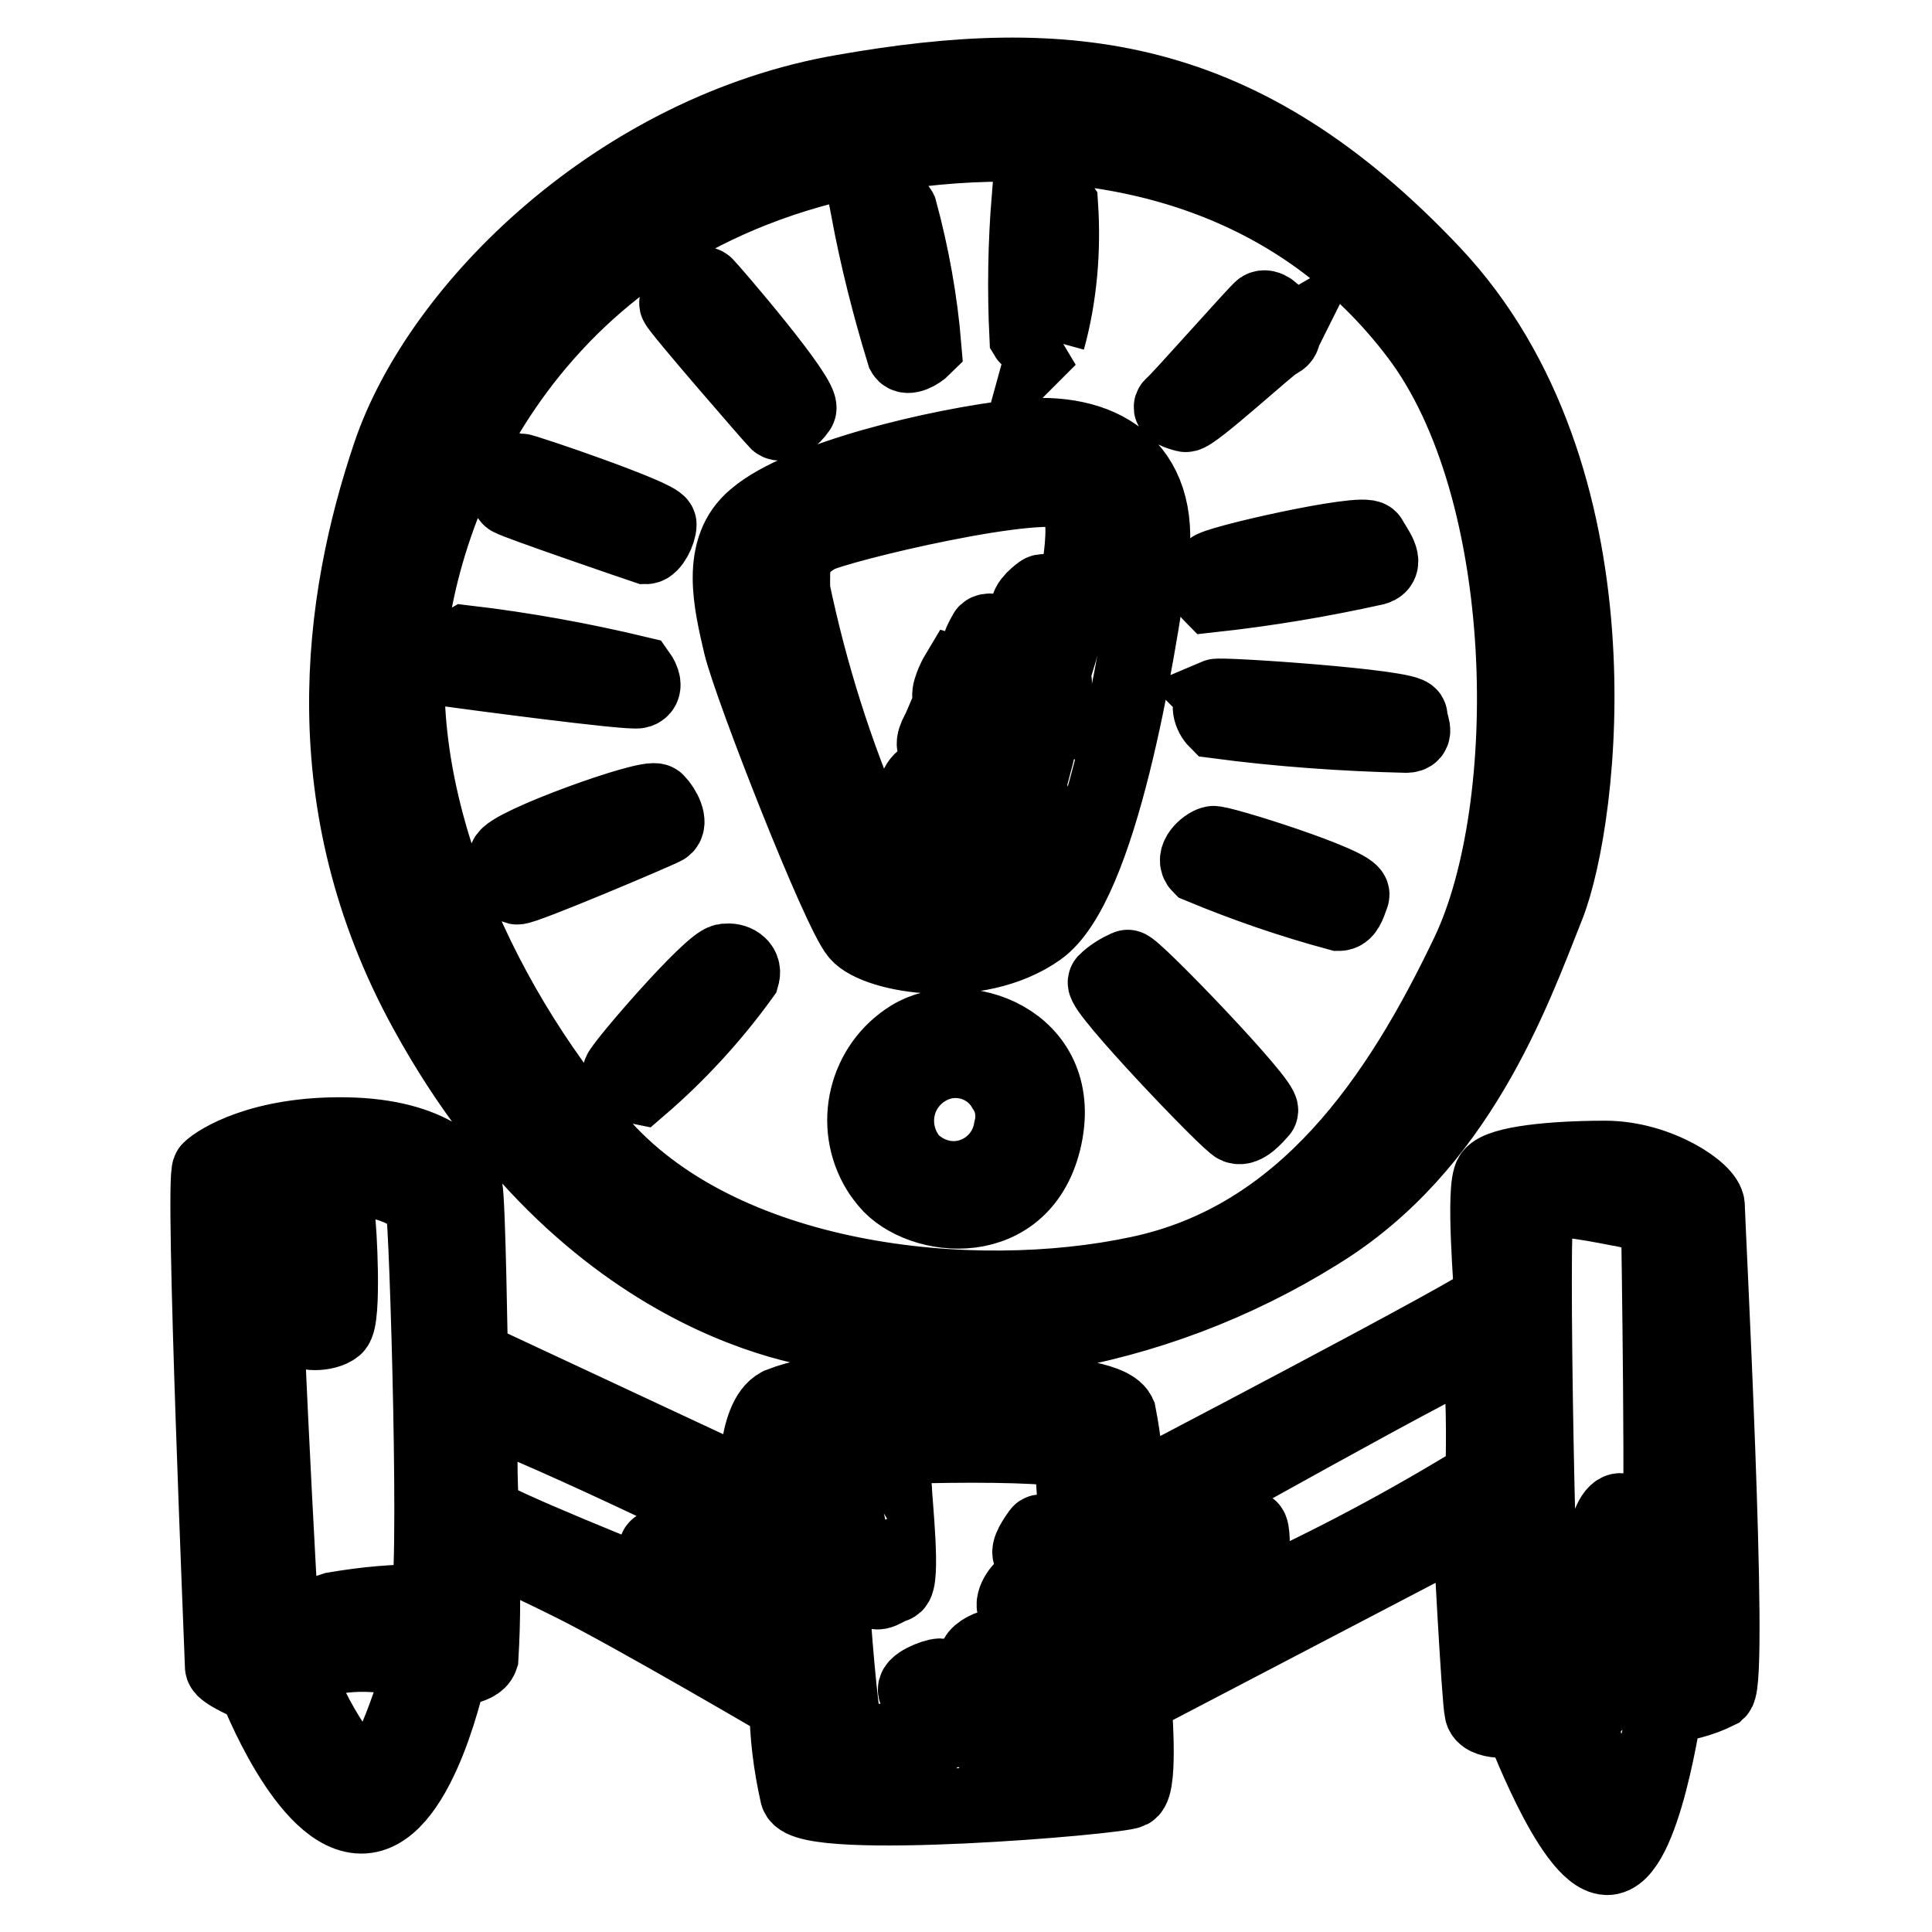 <?xml version="1.0" encoding="utf-8"?>
<!-- Svg Vector Icons : http://www.onlinewebfonts.com/icon -->
<!DOCTYPE svg PUBLIC "-//W3C//DTD SVG 1.1//EN" "http://www.w3.org/Graphics/SVG/1.1/DTD/svg11.dtd">
<svg version="1.1" xmlns="http://www.w3.org/2000/svg" xmlns:xlink="http://www.w3.org/1999/xlink" x="0px" y="0px" viewBox="0 0 256 256" enable-background="new 0 0 256 256" xml:space="preserve">
<g> <path stroke-width="10" fill-opacity="0" stroke="#000000"  d="M137.6,123.1c8.2-5.8,13.1-36.2,14.9-48.8c1.7-12.7-6.8-17.6-17.6-16.4c-10.7,1.2-28.7,5.5-34.8,10.7 c-5,4.1-3.2,11.3-1.9,16.9c1.4,5.7,13,35.3,15.5,38.2C116.2,126.6,129.4,128.9,137.6,123.1z M115.2,110.3 c-4.5-10.3-7.9-21.1-10.2-32.1c0-3.6-0.3-5.1,3.2-7.2c2.4-1.4,30.7-8.2,33.9-5.6c3.2,2.6,0,14.5,0,14.5s-3.4-1.9-4.1-1.4 c-0.7,0.5-2.5,2-1.4,2.7c1.2,0.7,4.4,1.2,4.4,2c-0.2,1.4-0.5,2.8-0.9,4.1c0,0-8.9-4.8-9.5-3.4c-0.7,1.4-1,1.6-0.3,2.2 c0.7,0.7,9.5,3.1,9.4,4.4c-0.2,1.4-0.5,3.2-0.5,3.2c-4-1.8-8.1-3.2-12.3-4.4c-0.3,0.5-1.4,2.7-0.9,3.2c0.5,0.5,12,4.1,11.8,5.3 c-0.2,1.2-0.9,3.8-0.9,3.8c-3.9-2-8.1-3.8-12.3-5.1c-0.3,0.7-1.4,2.2-0.3,2.9c1,0.7,12.6,5.1,12.3,6c-0.3,0.9-0.7,3.2-1.4,3.1 c-0.7-0.2-11.8-5.9-12.8-5.3c-1,0.5-1.5,2.6-0.7,3.1c0.8,0.5,13.3,5.1,13.1,6c-0.2,0.9,0,2.6-0.7,2.7c-0.7,0.2-11.4-4.1-12-3.8 s-1.4,2,0,2.9s11.1,2.9,10.2,3.8c-2.4,1.4-5.1,2.1-7.9,2.2C121.4,120.5,119.8,121.1,115.2,110.3L115.2,110.3z M122.4,46 c-0.5-6.1-1.6-12.2-3.2-18.1c-0.5-1-3.7-0.7-4.1,0c1.2,6.4,2.8,12.7,4.7,18.9C120.2,47.5,121.7,46.7,122.4,46z M138.8,45 c1.6-5.8,2.1-11.9,1.7-17.9c-0.9-1.4-2.7-1.7-4.1-0.9c-0.5,6.1-0.6,12.3-0.3,18.4c0.3,0.5,1.9,0.5,2.9,0.2L138.8,45z M169.6,45 c1.4-0.9-1.1-4.8-2.4-4.1c-0.5,0.3-11.1,12.3-11.8,12.8c-0.7,0.5,0.9,1,1.7,1.2c0.9,0.2,11.2-9.3,12.6-10.1L169.6,45z M160.5,78.8 c7.3-0.8,14.5-2,21.7-3.6c1.7-0.5,0-2.5-0.7-3.8c-0.7-1.2-21.1,3.4-21,4.1C160.6,76.2,159.8,78.1,160.5,78.8L160.5,78.8z  M161.2,92.4c-1.4,0.7-0.7,2.4,0,3.1c8.3,1.1,16.7,1.7,25.1,1.9c1.6,0,0.5-1.4,0.5-2.5c0-1.2-25-2.9-25.7-2.6L161.2,92.4z  M160.7,111.8c-1,0.3-2.7,1.9-1.7,2.9c6,2.5,12.1,4.6,18.4,6.3c0.9,0,1.2-1,1.7-2.4C179.7,117.3,161.3,111.5,160.7,111.8z  M146.5,130.1c-0.7,0.9,16.4,18.8,17.4,19.1c1,0.4,2.4-1.2,3.1-2c0.7-0.9-17-19.3-17.6-19C148.3,128.7,147.3,129.3,146.5,130.1 L146.5,130.1z M138.4,150.6c2.7-12.8-10.9-17.3-17.7-13.1c-6,3.7-7.9,11.6-4.2,17.6c0.3,0.5,0.7,1,1.1,1.5 C121.9,161.8,135.7,163.4,138.4,150.6L138.4,150.6z M134,149.7c-0.7,4.2-4.7,7.1-8.9,6.4c-1.7-0.3-3.2-1.1-4.4-2.3 c-2.9-3.5-2.5-8.6,1-11.5c0.3-0.3,0.7-0.5,1-0.7c3.6-2.2,8.3-1,10.4,2.6C134.2,145.8,134.5,147.8,134,149.7L134,149.7z M96,127.4 c-1.9,0.3-13.3,13.5-13.8,14.7c-0.5,1.2,1.6,1.7,2.6,1.9c5-4.3,9.6-9.3,13.5-14.7c0.4-1.4-1.1-2.1-2.1-1.9H96z M87,106.2 c-0.9-0.9-19.7,5.9-19.9,7.5c-0.2,1.6,0.7,3.6,1.4,3.8s18.4-7.3,19.5-7.9C88.9,109.1,87.9,107.1,87,106.2z M84.6,91.5 c1-0.3,0.5-1.5,0-2.2c-7.5-1.8-15.2-3.2-22.9-4.1c-0.9,0.5-1,3.6-1,3.6S83.7,91.9,84.6,91.5L84.6,91.5z M85.6,72.4 c0.7,0,1.7-1.9,1.7-2.9c0-1-17.9-7.1-18.5-7.1c-0.7,0-1.9,3.1-1.2,3.6C68.3,66.5,85,72.2,85.6,72.4L85.6,72.4z M105.8,54.2 c0.9-1.2-11.6-15.7-12.3-16.4c-0.7-0.7-3.9,1.8-3.8,2.4c0.1,0.6,12.8,15.2,13.3,15.7C103.6,56.4,105,55.4,105.8,54.2z M40.3,161.5 c-0.5,4.8-0.6,9.6-0.3,14.3c0,1,3.2,1,4.4,0c1.2-1,0.5-13.5,0.3-14.3c-0.2-0.9-3.3-1.3-4.6,0L40.3,161.5z M115.1,197 c-1,0.5,0,12,0.5,13.3c0.5,1.4,1.7,0,2.9-0.3c1.2-0.3,0-11.3,0-12.6c0-1.4-2.8-0.9-3.6-0.4L115.1,197z M226.2,159.8 c0-1.9-6.5-6.3-13.5-6.3c-7,0-13.8,0.7-15,2.2c-1.2,1.5,0,15.5,0,16.4s-48.5,26.2-48.5,26.2c0.1-3.7-0.3-7.3-1-10.9 c-1-2.2-9.4-2.7-9.4-2.7v-7.9c12.7-2.1,24.9-6.7,35.8-13.5c18.6-11.4,25.8-31.7,30.4-43.3c4.6-11.6,10.1-57-15.2-83.8 c-25.3-26.8-48.3-29.2-78-24c-29.7,5.1-53.5,28.5-60.1,48c-6.6,19.5-10.3,46.2,4.8,73.7c22.5,41.1,55,42.7,55,42.7l0.5,8.2 c-3-0.2-5.9,0.3-8.7,1.4c-3.4,1.7-3.1,11.4-3.1,11.4l-37.9-17.7c0,0-0.3-20.5-0.7-22.5c-0.4-2-4.3-6.8-15.7-7 c-11.3-0.2-17.1,3.6-18.1,4.6c-1,1,1.7,65,1.7,65.8s4.4,2.6,4.4,2.6s6.8,17.7,14.3,17.2c7.5-0.5,11.4-19.5,11.4-19.5s3.6,0,4.1-1.5 c0.3-5.1,0.3-10.2,0-15.4c0,0,4.1,1.6,12.3,5.7c8.2,4.1,28.3,15.9,28.3,15.9c0,4,0.5,8,1.4,12c1.2,3.8,42.5,0.3,44-0.5 c1.5-0.8,0.5-12.3,0.5-12.3l44.6-23.3c0,0,1.2,23.4,1.6,25.1s5.1,1,5.1,1s6.7,18.1,11.4,18.3c4.8,0.2,7.7-20.1,7.7-20.1 c2.4-0.2,4.8-0.8,7-1.9C229.4,222.4,226.2,161.6,226.2,159.8z M48.9,235.9c-2.5,0.5-9.2-11.3-9.2-14c0-1.8,5.1-2.9,9.4-2.7 c4.3,0.2,6.5,1,6.5,2S51.4,235.4,48.9,235.9z M56.6,212.3c-4.1-0.1-8.2,0.3-12.3,1c-4.1,1.3-7,2.6-7,2.6s-3.2-56-2.2-57.3 c1-1.4,7.3-2.5,12.3-2.4c5,0.2,8.2,2.4,8.7,3.8C56.6,161.4,58.1,212,56.6,212.3L56.6,212.3z M102.6,217.5c-0.7,0.3-2.9-1-2.9-1 c0.2-3.6-0.1-7.2-0.7-10.7c-0.9-0.3-4.1-0.3-4.1,0.3c0,0.7,1.6,9.5,0.7,9.2c-0.9-0.3-5-2.2-5-2.9s0.9-5.8,0-6.1 c-0.9-0.3-3.8-1.9-3.6-1c0.2,0.9,0,5.3,0,5.3s-23.2-9.2-23.2-10.2c-0.3-4.6-0.3-9.2,0-13.8c1-0.7,38,16.7,38,17.6 C102.5,208.5,102.7,213,102.6,217.5L102.6,217.5z M79.1,151.1c-16.4-19.1-28-46.2-24.6-68.8c3.4-22.5,21-58.2,69.6-62.8 c24.6-2.3,48.3,4.4,63.8,24.9c15.5,20.5,15.9,62.6,6.7,81.9c-9.2,19.3-21.8,37.9-43.7,42.5C129,173.5,95.4,170.2,79.1,151.1z  M134.7,185.2c-0.5,0-7.3-0.7-11.3-0.5c-3.9,0.2-6.3,0.9-6.5,0c-0.2-0.9-1.4-6.8-0.3-7.5c1-0.7,4.1,0.7,9.7,1.2s7.7-1.2,8.2,0 C135.1,180.7,135.1,183,134.7,185.2z M144.3,230.3c-1.2,0.3-2.5,0.3-3.8,0c-0.5-0.3-8.2-12-8.9-12s-2.4,1-2.2,1.6 c2.3,3.3,4.3,6.8,6.1,10.4c-1.7,0.4-3.5,0.4-5.3,0c-0.5-0.5-4.8-8.2-5.6-8.2c-0.8,0-3.8,1.2-3.2,2c0.5,0.9,3.2,5.8,2.6,6 c-0.7,0.2-10.6,1.4-11.8,0s-3.4-36.5-2.7-37.6c0.7-1,32.1-1.7,32.4,0c0.6,4.6,0.7,9.3,0.5,14c-0.5-0.3-4.1-4.1-4.6-3.4 c-0.5,0.7-1.7,2.4-1.2,2.9c0.5,0.5,6.3,4.4,6.5,5.8c0.2,1.4,0.3,5.7,0.3,5.7s-6.4-7.7-7.3-7.4c-0.9,0.3-2.2,2.4-1.5,3.1 c0.7,0.7,8.9,9.7,9.4,10.9C144.5,225.3,145.3,230.3,144.3,230.3L144.3,230.3z M196.5,195.8c-9.9,6.1-20.2,11.6-30.9,16.4 c0-0.9,0.7-9.4,0-9.7c-0.7-0.3-2.7-0.7-2.7,0c0,0.7,0.9,11.1,0,11.3c-0.9,0.2-4.1,3.1-4.1,2c0-3.9-0.2-7.7-0.7-11.6 c-0.5,0-4.1,1.2-4.1,2.2s1.6,10.8,0.5,11.4c-1.3,0.8-2.7,1.4-4.1,2c0,0-0.5-17.1,0.7-17.4c1.2-0.3,44.7-25.1,45-24 C196.6,184.2,196.7,190,196.5,195.8L196.5,195.8z M212.9,239.1c-1.7,0-6.1-11.3-6.3-13.1c-0.2-1.9,6.3-0.9,7.9-1 c1.1,0,2.2,0.4,3.1,1.2C217.5,226.1,214.5,239,212.9,239.1L212.9,239.1z M219.2,220.2c-1.4-0.5-7.9-6.5-9.4-6 c-1.4,0.5-2.1,2.1-1.6,3.5c0,0,0,0.1,0,0.1c1.1,1,2.2,1.9,3.4,2.7c0,0-6.3,2.2-7,0.9c-0.7-1.4-1.9-60.4-1-61.8 c0.9-1.4,6.7-0.3,10.8,0.5c1.9,0.3,3.7,0.9,5.4,1.7c0,0,0.7,43.9,0,43.2s-4.1-4.8-5.1-4.8c-1,0-2,2.9-1.7,3.6 c0.3,0.7,6.5,4.6,6.7,5.7c0.1,1,0.1,2,0,3.1c-2.4-2.1-5.1-4-7.9-5.6c-0.7,0.3-1.7,2.9-0.9,3.6c3.3,2.5,6.4,5.2,9.2,8.2 C220.3,219.5,220.5,220.7,219.2,220.2L219.2,220.2z"/></g>
</svg>